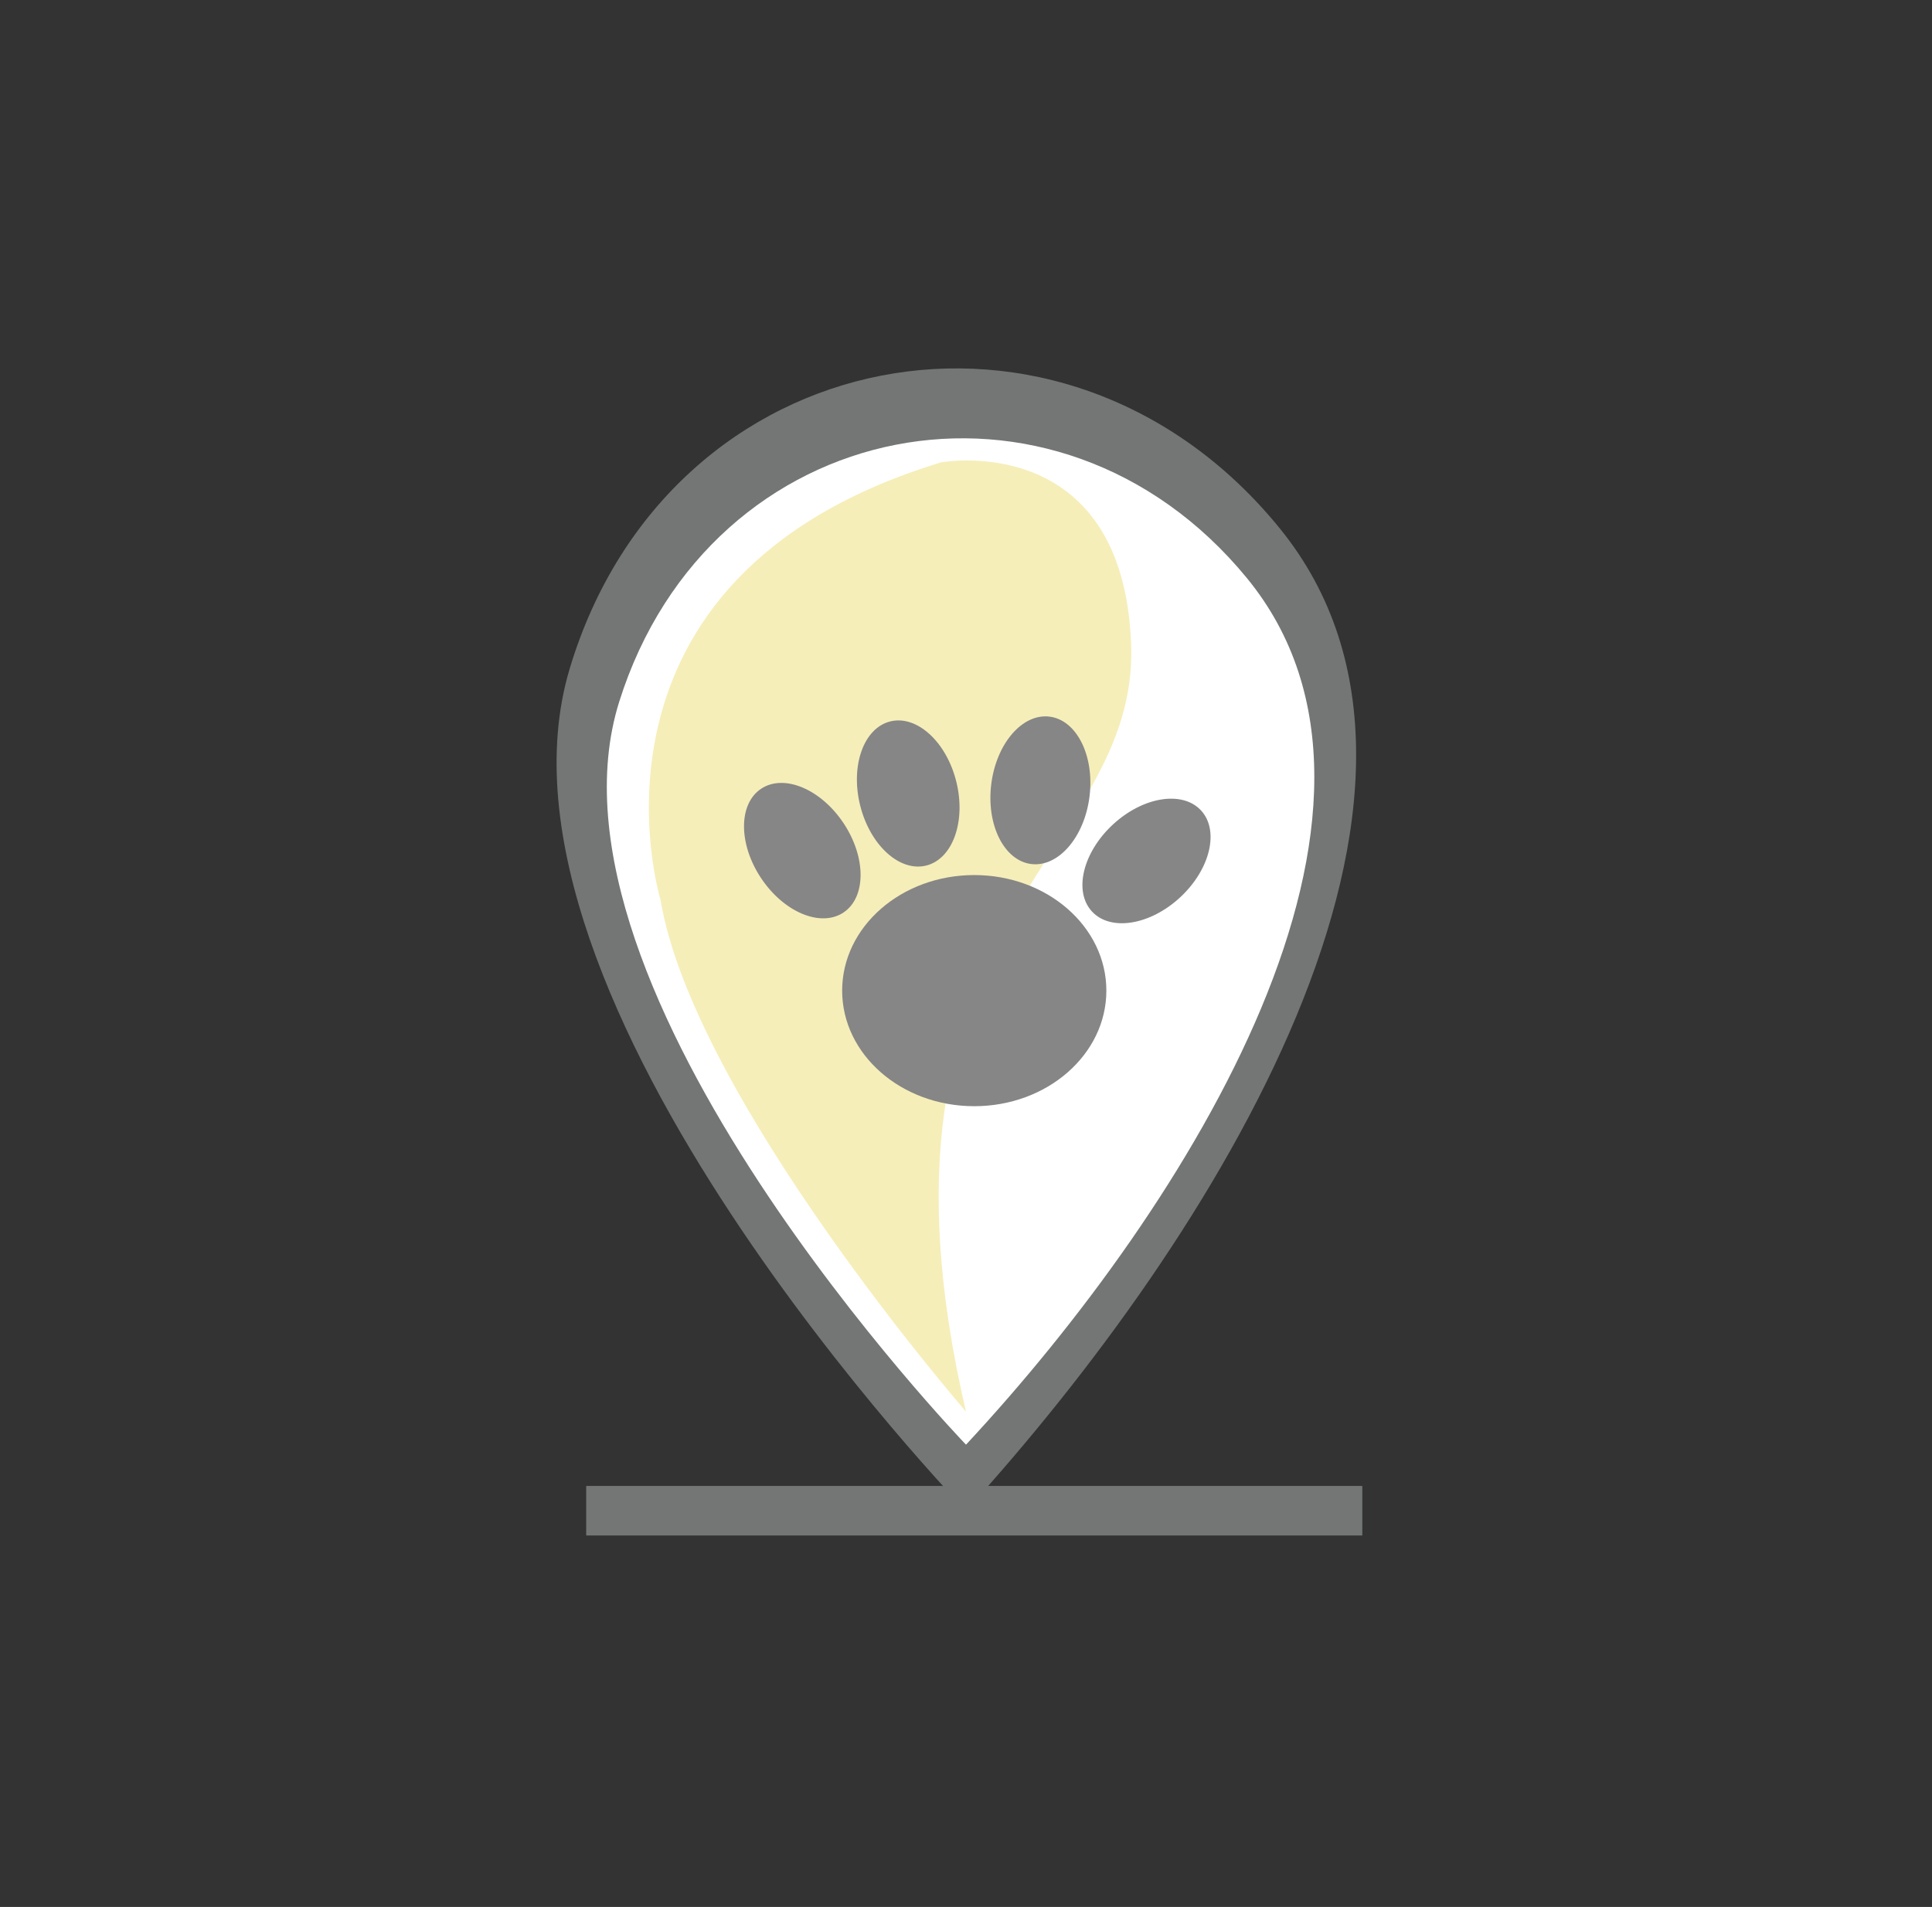 <?xml version="1.0" encoding="utf-8"?>
<!-- Generator: Adobe Illustrator 25.0.1, SVG Export Plug-In . SVG Version: 6.00 Build 0)  -->
<svg version="1.1" id="_Drop-in_Visits" xmlns="http://www.w3.org/2000/svg" xmlns:xlink="http://www.w3.org/1999/xlink" x="0px"
	 y="0px" viewBox="0 0 23.4 23.1" style="enable-background:new 0 0 23.4 23.1;" xml:space="preserve">
<rect x="0" y="0" width="23.4" height="23.1" fill="#333333" stroke="none"/>
<style type="text/css">
	.st0{fill:#747676;}
	.st1{fill:#FFFFFF;}
	.st2{fill:#F6EEB9;}
	.st3{fill:#868686;}
</style>
<g>
	<path class="st0" d="M11.7,18.3c0,0-6-6.2-4.8-10.2s6-4.9,8.6-1.7S14.7,15,11.7,18.3z"/>
	<path class="st1" d="M11.7,17.5c0,0-5.3-5.5-4.2-9s5.3-4.3,7.6-1.5S14.4,14.6,11.7,17.5z"/>
	<path class="st2" d="M11.7,17.1c0,0-3.3-3.8-3.7-6.2c0,0-1.2-3.9,3.4-5.3c0,0,2.2-0.4,2.3,2.2C13.8,10.4,10.3,11.1,11.7,17.1z"/>
	<g>
		<ellipse transform="matrix(0.833 -0.554 0.554 0.833 -4.069 7.098)" class="st3" cx="9.7" cy="10.3" rx="0.6" ry="0.9"/>
		<ellipse transform="matrix(0.97 -0.242 0.242 0.97 -1.993 2.962)" class="st3" cx="11" cy="9.6" rx="0.6" ry="0.9"/>
		<ellipse transform="matrix(0.123 -0.992 0.992 0.123 1.528 20.892)" class="st3" cx="12.6" cy="9.6" rx="0.9" ry="0.6"/>
		<ellipse transform="matrix(0.733 -0.681 0.681 0.733 -3.385 12.272)" class="st3" cx="13.9" cy="10.4" rx="0.9" ry="0.6"/>
		<ellipse class="st3" cx="11.8" cy="12" rx="1.6" ry="1.4"/>
	</g>
	<rect x="7.1" y="18" class="st0" width="9.4" height="0.6"/>
</g>
</svg>
